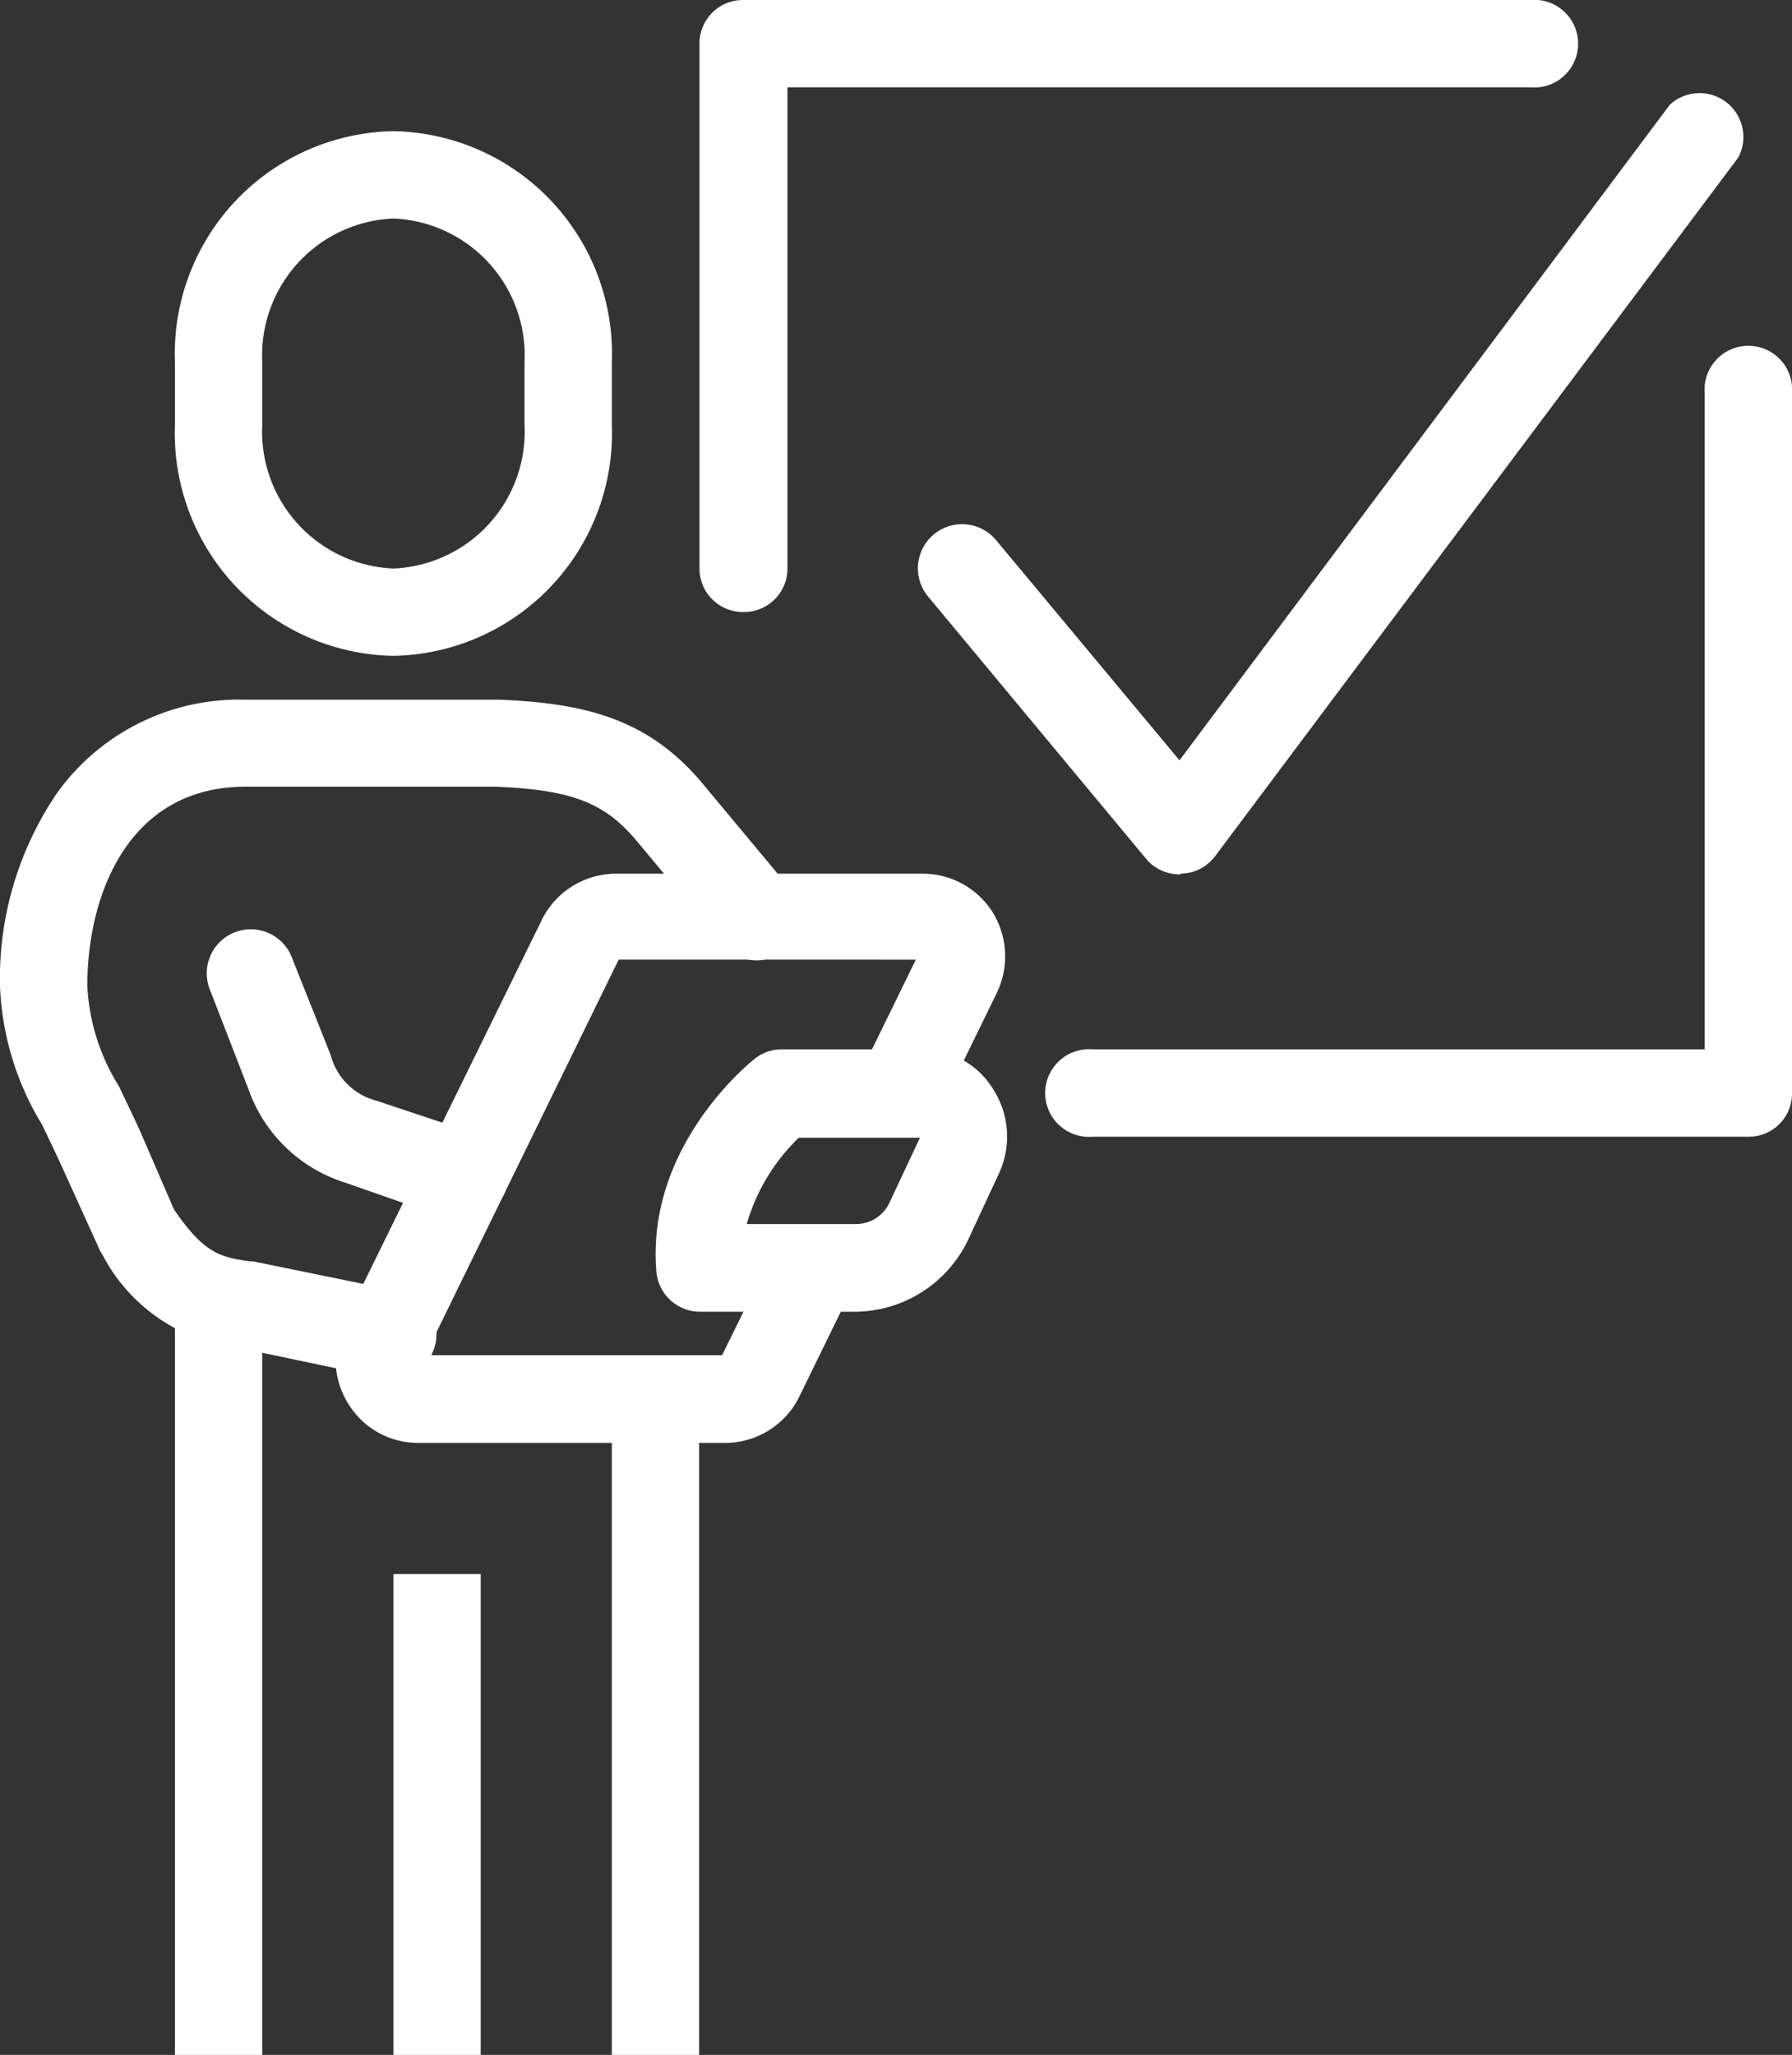<svg xmlns="http://www.w3.org/2000/svg" viewBox="0 0 52.34 60"><rect x="0" y="0" width="52.34" height="60" fill="#333333" stroke="none"/><defs><style>.cls-1{fill:#fff;}</style></defs><g id="Layer_2" data-name="Layer 2"><g id="icons"><path class="cls-1" d="M11.49,19.15A6.5,6.5,0,0,1,5.11,12.4V10.58a6.5,6.5,0,0,1,6.38-6.75,6.5,6.5,0,0,1,6.38,6.75V12.4A6.5,6.5,0,0,1,11.49,19.15Zm0-12.77a4,4,0,0,0-3.83,4.2V12.4a4,4,0,0,0,3.83,4.2,4,4,0,0,0,3.83-4.2V10.58A4,4,0,0,0,11.49,6.38Z"/><path class="cls-1" d="M11.49,40.25a1.06,1.06,0,0,1-.25,0L7,39.36a5.11,5.11,0,0,1-4-2.71,1,1,0,0,1-.1-.18l-1.09-2.4c-.21-.46-.41-.87-.58-1.23A8.39,8.39,0,0,1,0,28.8a9.63,9.63,0,0,1,1.67-5.65,6.54,6.54,0,0,1,5.5-2.72h7.41c2.52.1,4.4.56,6,2.52l2.5,3a1.28,1.28,0,0,1-.18,1.8,1.26,1.26,0,0,1-1.79-.18l-2.5-3c-.94-1.13-1.9-1.51-4.14-1.6H7.17c-3.41,0-4.62,3.14-4.62,5.82a6.07,6.07,0,0,0,.92,2.92c.18.38.39.81.61,1.29l1,2.31c.9,1.33,1.4,1.4,2.23,1.52h.08l4.31.88a1.27,1.27,0,0,1-.26,2.52Z"/><path class="cls-1" d="M13.54,35.67a1.31,1.31,0,0,1-.43-.08l-3-1.05a4.38,4.38,0,0,1-2.85-2.73L6.14,28.92a1.28,1.28,0,1,1,2.37-1l1.15,2.89A1.86,1.86,0,0,0,11,32.14l3,1a1.28,1.28,0,0,1-.43,2.48Z"/><path class="cls-1" d="M25,38.3H20.44a1.28,1.28,0,0,1-1.27-1.18c-.3-3.67,2.75-6.11,2.88-6.21a1.24,1.24,0,0,1,.79-.27h4.05A2.43,2.43,0,0,1,29,31.79a2.56,2.56,0,0,1,.16,2.51l-.86,1.85A3.68,3.68,0,0,1,25,38.3Zm-3.14-2.56H25a1.08,1.08,0,0,0,1-.67l.87-1.85a0,0,0,0,0,0,0H23.33A5.71,5.71,0,0,0,21.81,35.74Z"/><path class="cls-1" d="M21.17,42.13H12.23A2.39,2.39,0,0,1,10.18,41a2.43,2.43,0,0,1-.12-2.39l5.75-11.72A2.42,2.42,0,0,1,18,25.51h8.94A2.41,2.41,0,0,1,29,26.65,2.45,2.45,0,0,1,29.11,29l-1.68,3.44-2.29-1.13,1.61-3.29H18.07L12.42,39.57h8.67l1.53-3.11,2.29,1.12-1.56,3.19A2.41,2.41,0,0,1,21.17,42.13Z"/><rect class="cls-1" x="5.11" y="37.95" width="2.55" height="22.05"/><rect class="cls-1" x="11.49" y="45.96" width="2.55" height="14.04"/><rect class="cls-1" x="17.87" y="40.85" width="2.55" height="19.15"/><path class="cls-1" d="M21.7,17.87a1.27,1.27,0,0,1-1.27-1.27V1.28A1.27,1.27,0,0,1,21.7,0h23a1.28,1.28,0,1,1,0,2.55H23V16.6A1.27,1.27,0,0,1,21.7,17.87Z"/><path class="cls-1" d="M51.06,33.19H31.92a1.28,1.28,0,1,1,0-2.55H49.79V11.49a1.28,1.28,0,1,1,2.55,0V31.91a1.26,1.26,0,0,1-1.28,1.28Z"/><path class="cls-1" d="M34.47,25.53a1.27,1.27,0,0,1-1-.46L27.1,17.41a1.28,1.28,0,0,1,2-1.63l5.35,6.42L48.77,3.06a1.28,1.28,0,0,1,2,1.54L35.49,25a1.28,1.28,0,0,1-1,.51Z"/></g></g></svg>